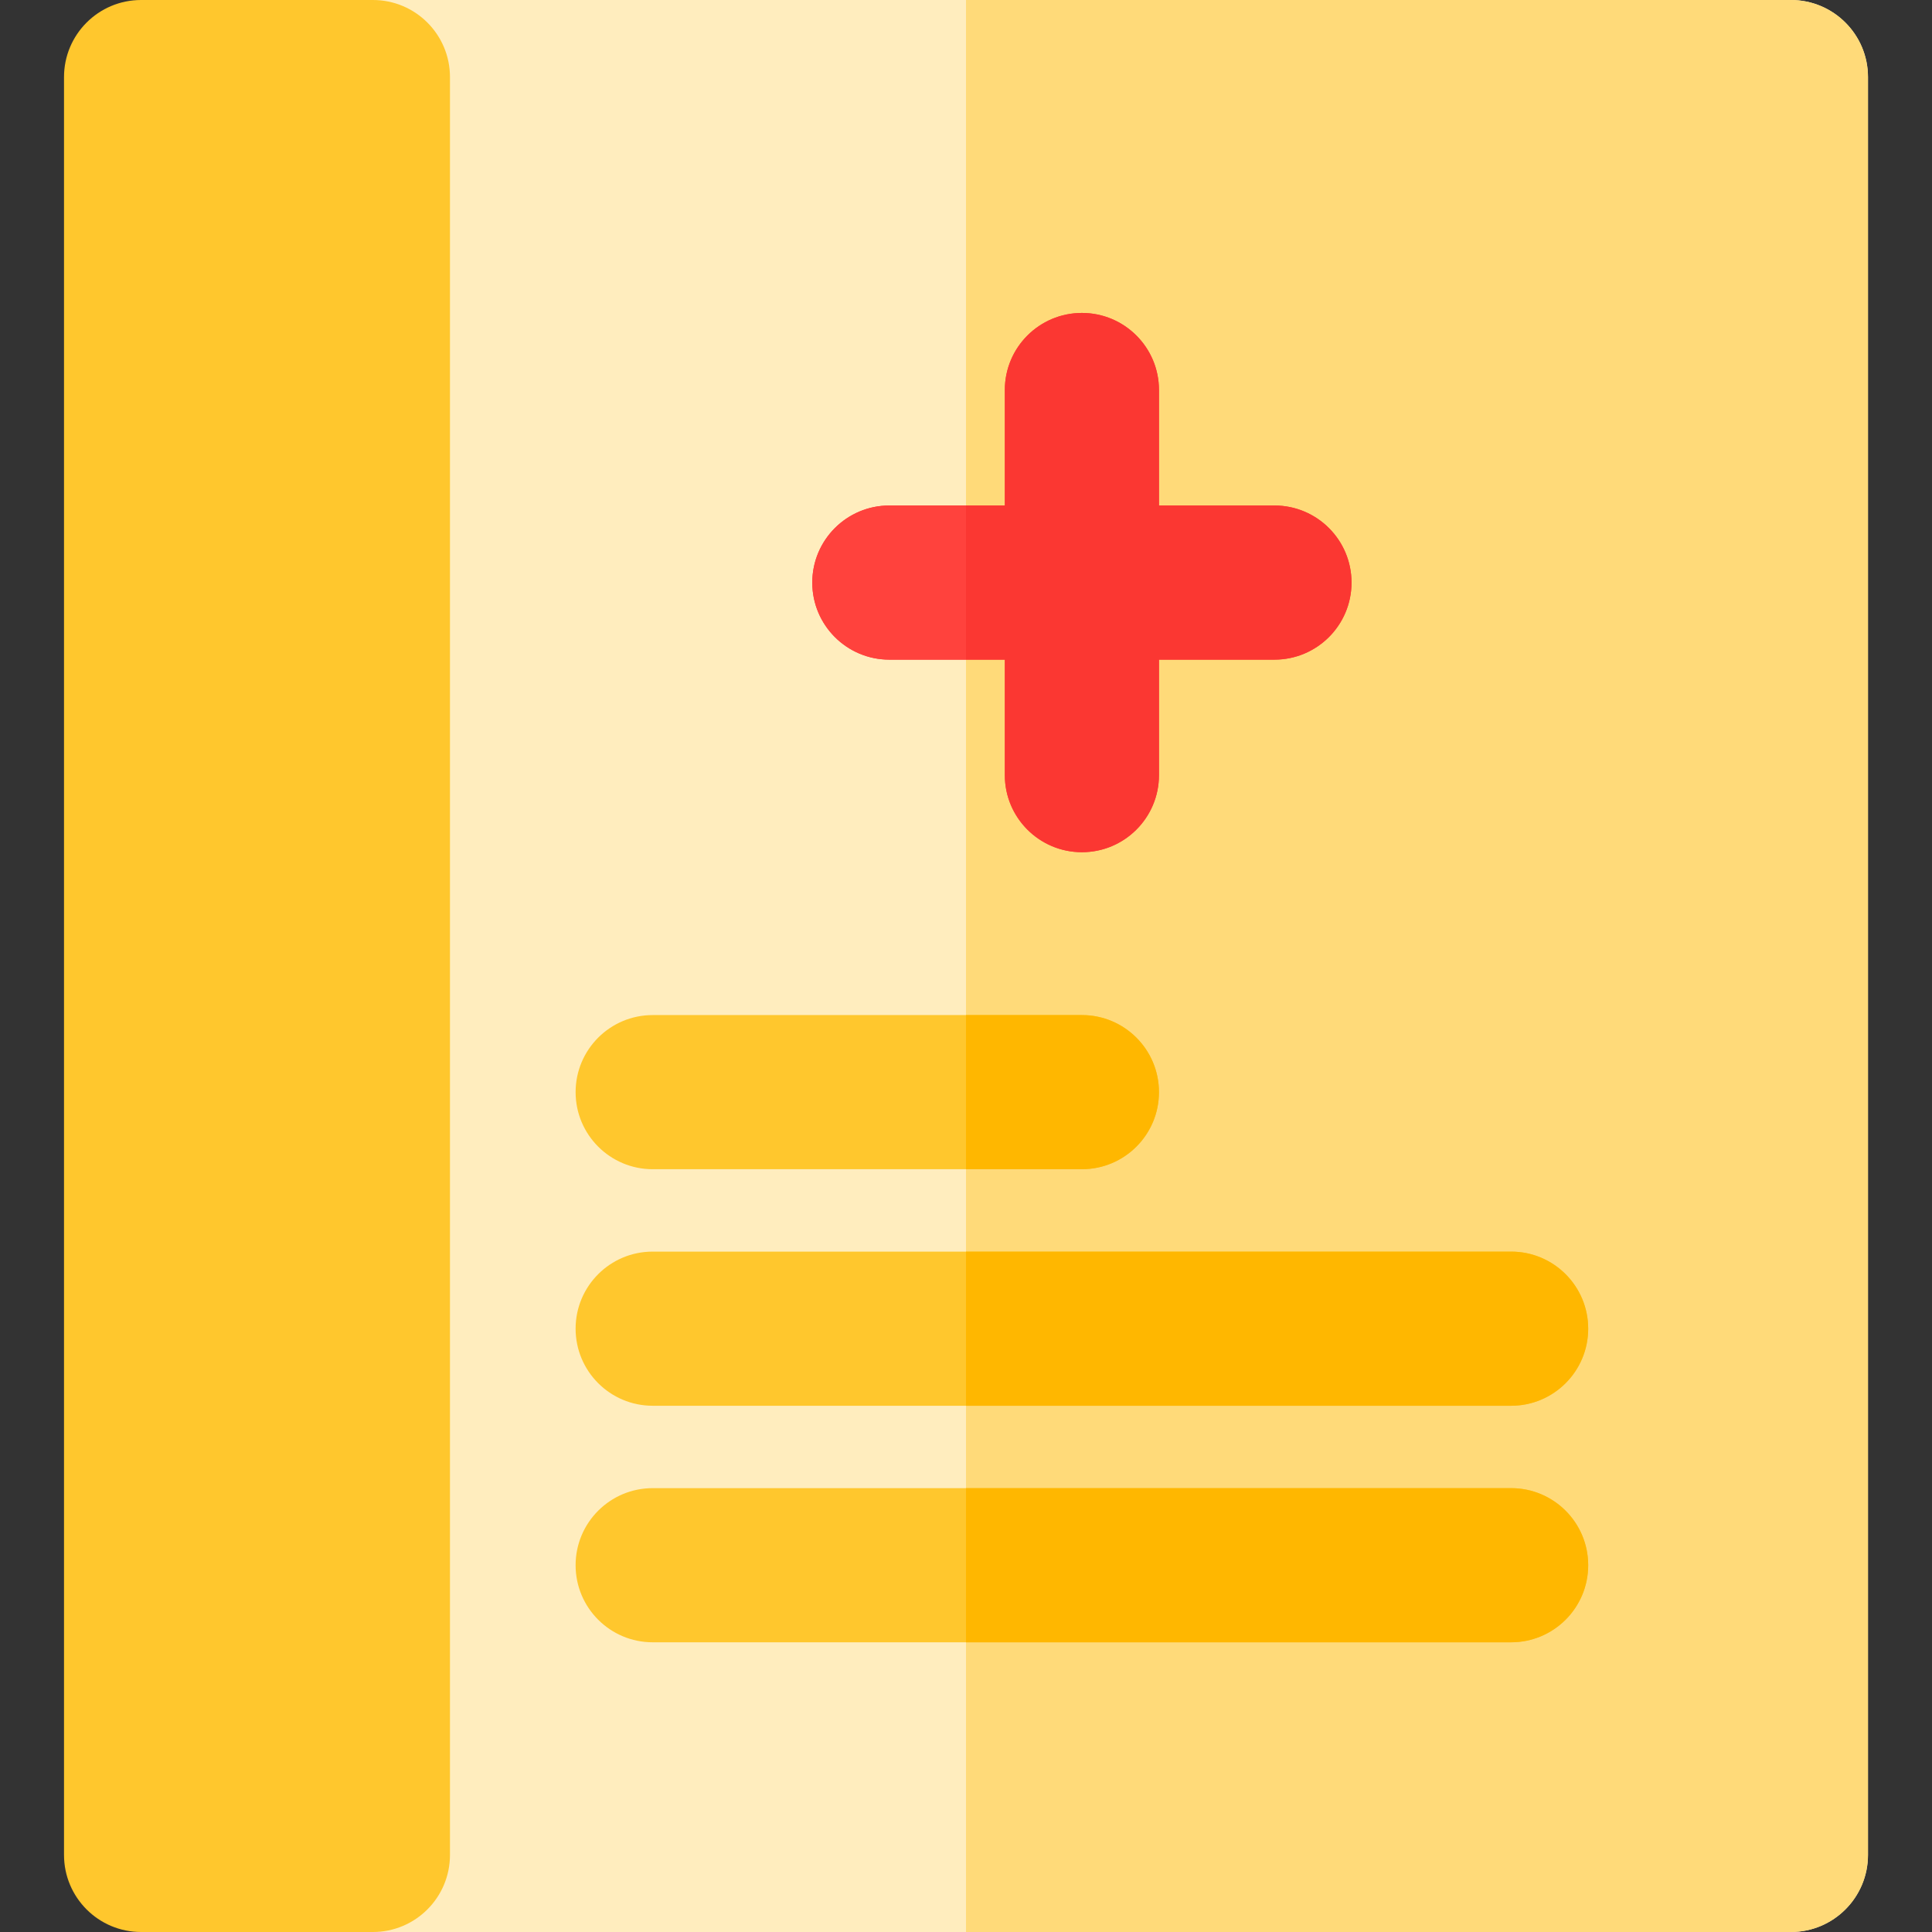 <?xml version="1.0" encoding="iso-8859-1"?>
<!-- Generator: Adobe Illustrator 19.0.0, SVG Export Plug-In . SVG Version: 6.00 Build 0)  -->
<svg version="1.1" id="Layer_1" xmlns="http://www.w3.org/2000/svg" xmlns:xlink="http://www.w3.org/1999/xlink" x="0px" y="0px"
	 viewBox="0 0 512 512" style="enable-background:new 0 0 512 512;" xml:space="preserve">
<rect x="0" y="0" width="512" height="512" fill="#333333" stroke="none"/>
<path style="fill:#FFEDBE;" d="M474.609,512H98.821c-11.28,0-20.426-9.145-20.426-20.426V20.426C78.396,9.145,87.541,0,98.821,0
	h375.788c11.28,0,20.426,9.145,20.426,20.426v471.149C495.035,502.855,485.889,512,474.609,512z"/>
<path style="fill:#FFDA79;" d="M474.609,0H256v512h218.609c11.28,0,20.426-9.145,20.426-20.426V20.426
	C495.035,9.145,485.889,0,474.609,0z"/>
<path style="fill:#FF423D;" d="M337.744,133.962h-30.603v-30.604c0-11.28-9.145-20.426-20.426-20.426s-20.426,9.145-20.426,20.426
	v30.604h-30.604c-11.28,0-20.426,9.145-20.426,20.426c0,11.28,9.145,20.426,20.426,20.426h30.604v30.604
	c0,11.28,9.145,20.426,20.426,20.426s20.426-9.145,20.426-20.426v-30.604h30.603c11.28,0,20.426-9.145,20.426-20.426
	C358.17,143.107,349.025,133.962,337.744,133.962z"/>
<g>
	<path style="fill:#FFC72D;" d="M286.716,309.855H172.969c-11.28,0-20.426-9.145-20.426-20.426s9.145-20.426,20.426-20.426h113.747
		c11.28,0,20.426,9.145,20.426,20.426S297.996,309.855,286.716,309.855z"/>
	<path style="fill:#FFC72D;" d="M400.463,372.54H172.967c-11.28,0-20.426-9.145-20.426-20.426s9.145-20.426,20.426-20.426h227.495
		c11.28,0,20.426,9.145,20.426,20.426S411.743,372.54,400.463,372.54z"/>
	<path style="fill:#FFC72D;" d="M400.463,435.225H172.967c-11.28,0-20.426-9.145-20.426-20.426s9.145-20.426,20.426-20.426h227.495
		c11.28,0,20.426,9.145,20.426,20.426S411.743,435.225,400.463,435.225z"/>
	<path style="fill:#FFC72D;" d="M98.821,512h-61.43c-11.28,0-20.426-9.145-20.426-20.426V20.426C16.965,9.145,26.111,0,37.391,0
		h61.43c11.28,0,20.426,9.145,20.426,20.426v471.149C119.247,502.855,110.102,512,98.821,512z"/>
</g>
<path style="fill:#FF423D;" d="M235.686,133.962c-11.28,0-20.426,9.145-20.426,20.426c0,11.28,9.145,20.426,20.426,20.426H256
	v-40.851L235.686,133.962L235.686,133.962z"/>
<path style="fill:#FB3732;" d="M337.744,133.962h-30.603v-30.604c0-11.28-9.145-20.426-20.426-20.426s-20.426,9.145-20.426,20.426
	v30.604H256v40.851h10.29v30.604c0,11.28,9.145,20.426,20.426,20.426s20.426-9.145,20.426-20.426v-30.604h30.603
	c11.28,0,20.426-9.145,20.426-20.426C358.17,143.107,349.025,133.962,337.744,133.962z"/>
<g>
	<path style="fill:#FFB700;" d="M286.716,269.004H256v40.851h30.716c11.28,0,20.426-9.145,20.426-20.426
		S297.996,269.004,286.716,269.004z"/>
	<path style="fill:#FFB700;" d="M400.463,331.689H256v40.851h144.463c11.28,0,20.426-9.145,20.426-20.426
		C420.888,340.834,411.743,331.689,400.463,331.689z"/>
	<path style="fill:#FFB700;" d="M400.463,394.373H256v40.851h144.463c11.28,0,20.426-9.145,20.426-20.426
		S411.743,394.373,400.463,394.373z"/>
</g>
<g>
</g>
<g>
</g>
<g>
</g>
<g>
</g>
<g>
</g>
<g>
</g>
<g>
</g>
<g>
</g>
<g>
</g>
<g>
</g>
<g>
</g>
<g>
</g>
<g>
</g>
<g>
</g>
<g>
</g>
</svg>
